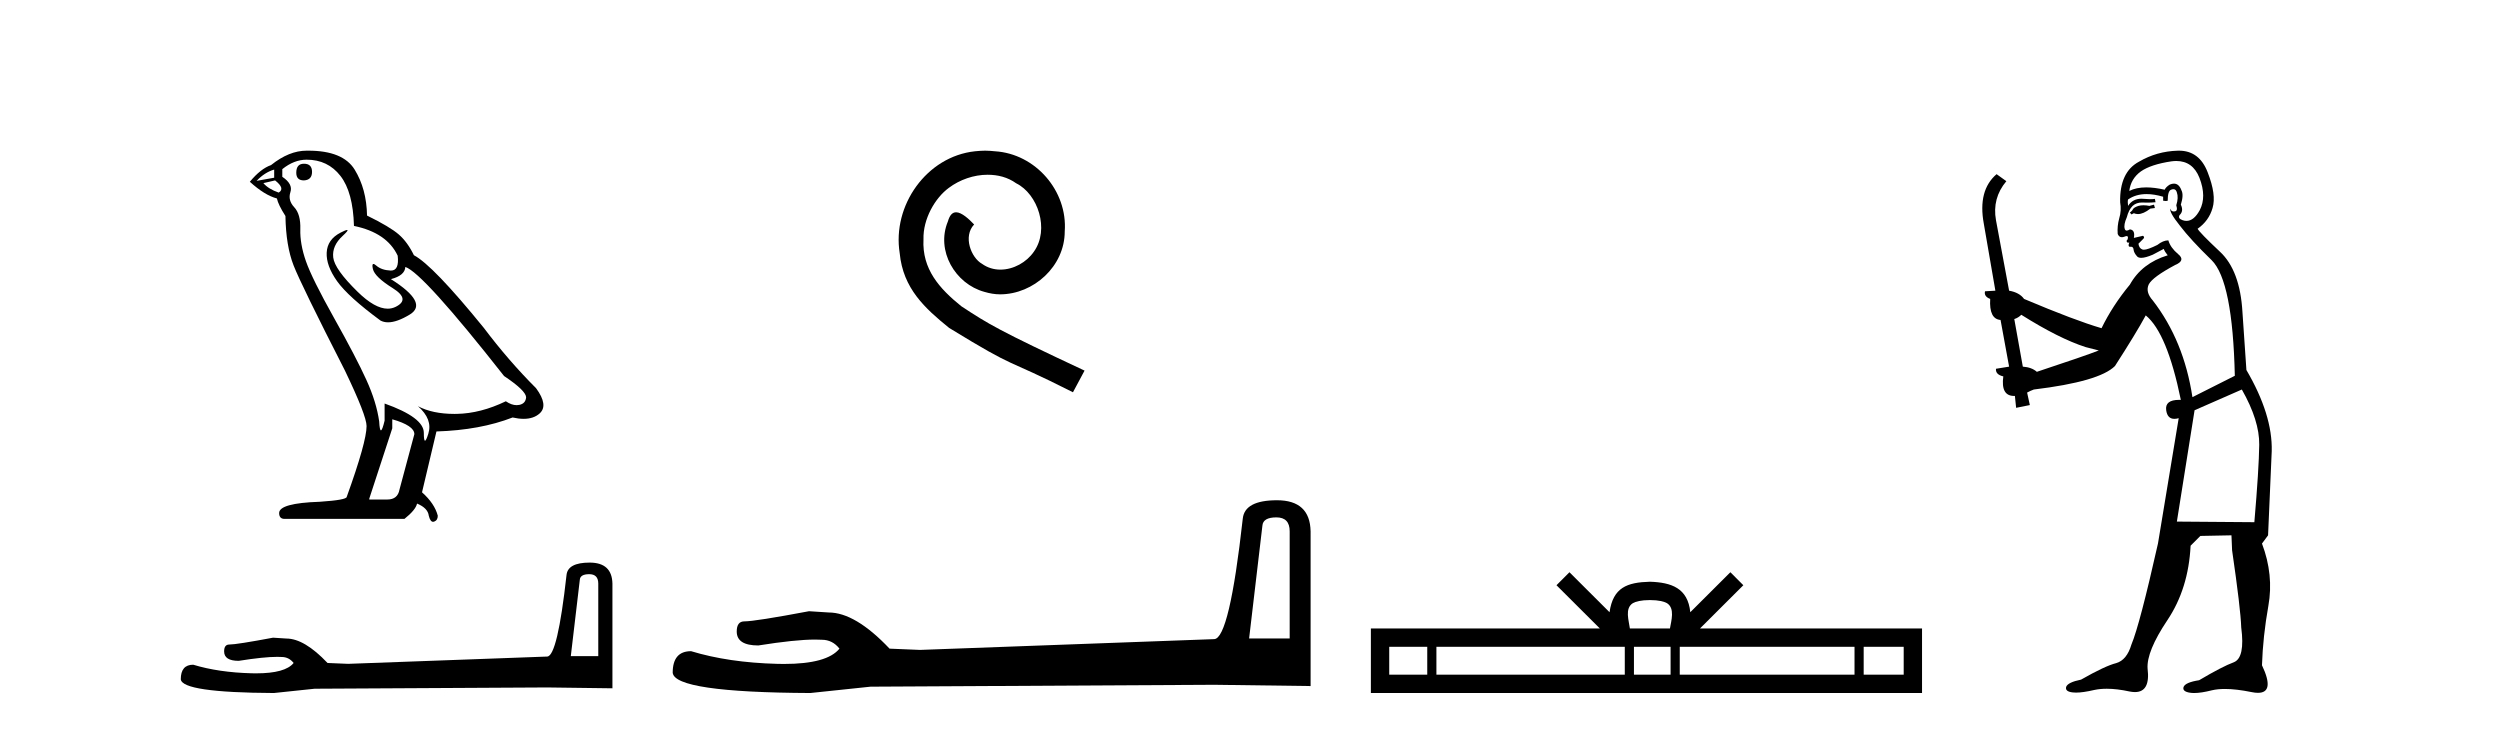 <?xml version='1.0' encoding='UTF-8' standalone='yes'?><svg xmlns='http://www.w3.org/2000/svg' xmlns:xlink='http://www.w3.org/1999/xlink' width='140.0' height='41.0' ><path d='M 17.02 9.169 Q 16.591 9.169 16.591 9.674 Q 16.591 10.103 17.02 10.103 Q 17.474 10.078 17.474 9.624 Q 17.474 9.169 17.02 9.169 ZM 15.354 9.497 L 15.354 9.952 L 14.37 10.128 Q 14.824 9.649 15.354 9.497 ZM 15.405 10.103 Q 15.985 10.558 15.607 10.785 Q 15.026 10.583 14.749 10.255 L 15.405 10.103 ZM 17.172 8.942 Q 18.358 8.942 19.065 9.851 Q 19.771 10.759 19.822 12.652 Q 21.664 13.031 22.27 14.318 Q 22.368 15.152 21.894 15.152 Q 21.881 15.152 21.866 15.151 Q 21.361 15.126 21.071 14.873 Q 20.966 14.782 20.912 14.782 Q 20.818 14.782 20.882 15.063 Q 20.983 15.504 21.992 16.135 Q 23.002 16.766 22.156 17.183 Q 21.947 17.286 21.71 17.286 Q 20.991 17.286 20.024 16.337 Q 18.736 15.075 18.661 14.419 Q 18.585 13.763 19.191 13.208 Q 19.551 12.878 19.438 12.878 Q 19.361 12.878 19.065 13.031 Q 18.333 13.41 18.295 14.142 Q 18.257 14.873 18.875 15.744 Q 19.494 16.615 21.311 17.953 Q 21.497 18.05 21.731 18.05 Q 22.231 18.05 22.951 17.612 Q 24.012 16.968 21.891 15.631 Q 22.674 15.429 22.699 14.949 Q 23.683 15.277 28.227 21.057 Q 29.438 21.865 29.463 22.243 Q 29.438 22.597 29.085 22.673 Q 29.009 22.689 28.931 22.689 Q 28.645 22.689 28.327 22.471 Q 26.914 23.152 25.589 23.177 Q 25.519 23.179 25.451 23.179 Q 24.219 23.179 23.406 22.748 L 23.406 22.748 Q 24.239 23.48 23.986 24.288 Q 23.864 24.679 23.801 24.679 Q 23.734 24.679 23.734 24.237 Q 23.734 23.379 21.538 22.597 L 21.538 23.556 Q 21.409 24.099 21.332 24.099 Q 21.26 24.099 21.235 23.606 Q 21.084 22.521 20.516 21.272 Q 19.948 20.022 18.711 17.814 Q 17.474 15.605 17.134 14.634 Q 16.793 13.662 16.818 12.829 Q 16.843 11.996 16.477 11.605 Q 16.112 11.214 16.263 10.759 Q 16.414 10.305 15.809 9.901 L 15.809 9.472 Q 16.465 8.942 17.172 8.942 ZM 21.967 23.48 Q 23.204 23.834 23.204 24.313 L 22.371 27.418 Q 22.27 27.973 21.689 27.973 L 20.68 27.973 L 20.68 27.922 L 21.967 23.985 L 21.967 23.48 ZM 17.263 8.437 Q 17.217 8.437 17.172 8.437 Q 16.187 8.437 15.178 9.245 Q 14.597 9.447 13.991 10.179 Q 14.824 10.936 15.506 11.113 Q 15.581 11.466 15.985 12.097 Q 16.011 13.763 16.44 14.861 Q 16.869 15.959 19.317 20.754 Q 20.528 23.278 20.528 23.859 Q 20.528 24.742 19.418 27.821 Q 19.418 27.998 17.904 28.099 Q 15.632 28.175 15.632 28.73 Q 15.632 29.058 15.935 29.058 L 22.649 29.058 Q 23.28 28.553 23.355 28.2 Q 23.961 28.452 24.012 28.881 Q 24.097 29.222 24.253 29.222 Q 24.282 29.222 24.314 29.21 Q 24.516 29.134 24.516 28.881 Q 24.34 28.2 23.633 27.569 L 24.441 24.162 Q 26.889 24.086 28.706 23.379 Q 29.043 23.455 29.323 23.455 Q 29.884 23.455 30.22 23.152 Q 30.725 22.698 30.019 21.739 Q 28.479 20.199 27.091 18.357 Q 24.239 14.848 23.179 14.293 Q 22.825 13.561 22.333 13.132 Q 21.841 12.703 20.554 12.072 Q 20.528 10.583 19.86 9.497 Q 19.206 8.437 17.263 8.437 Z' style='fill:#000000;stroke:none' /><path d='M 32.998 32.154 Q 33.503 32.154 33.503 32.682 L 33.503 36.743 L 31.965 36.743 L 32.47 32.466 Q 32.494 32.154 32.998 32.154 ZM 33.022 31.505 Q 31.797 31.505 31.725 32.202 Q 31.22 36.743 30.644 36.767 L 19.495 37.175 L 18.342 37.127 Q 17.044 35.758 16.035 35.758 Q 15.675 35.734 15.29 35.71 Q 13.248 36.094 12.839 36.094 Q 12.551 36.094 12.551 36.479 Q 12.551 37.007 13.368 37.007 Q 14.771 36.784 15.52 36.784 Q 15.656 36.784 15.771 36.791 Q 16.179 36.791 16.443 37.127 Q 15.975 37.707 14.346 37.707 Q 14.221 37.707 14.089 37.704 Q 12.239 37.656 10.821 37.224 Q 10.124 37.224 10.124 38.04 Q 10.196 38.785 15.338 38.809 L 17.621 38.569 L 30.644 38.497 L 34.296 38.545 L 34.296 32.682 Q 34.272 31.505 33.022 31.505 Z' style='fill:#000000;stroke:none' /><path d='M 55.166 8.437 C 54.978 8.437 54.79 8.454 54.602 8.471 C 51.886 8.761 49.956 11.512 50.383 14.177 C 50.571 16.158 51.801 17.269 53.15 18.362 C 57.165 20.822 56.037 19.917 60.086 21.967 L 60.735 20.754 C 55.918 18.499 55.337 18.14 53.833 17.149 C 52.603 16.158 51.63 15.065 51.715 13.408 C 51.681 12.263 52.364 11.085 53.133 10.521 C 53.748 10.06 54.534 9.786 55.303 9.786 C 55.883 9.786 56.43 9.923 56.908 10.265 C 58.121 10.863 58.788 12.844 57.899 14.091 C 57.489 14.689 56.755 15.099 56.02 15.099 C 55.661 15.099 55.303 14.997 54.995 14.775 C 54.38 14.433 53.919 13.237 54.551 12.571 C 54.261 12.263 53.851 11.888 53.543 11.888 C 53.338 11.888 53.184 12.041 53.082 12.4 C 52.398 14.04 53.492 15.902 55.132 16.346 C 55.422 16.432 55.713 16.483 56.003 16.483 C 57.882 16.483 59.625 14.911 59.625 12.964 C 59.795 10.692 57.985 8.608 55.713 8.471 C 55.542 8.454 55.354 8.437 55.166 8.437 Z' style='fill:#000000;stroke:none' /><path d='M 71.477 28.973 Q 72.222 28.973 72.222 29.754 L 72.222 35.755 L 69.95 35.755 L 70.695 29.435 Q 70.731 28.973 71.477 28.973 ZM 71.512 28.014 Q 69.701 28.014 69.595 29.044 Q 68.849 35.755 67.997 35.791 L 51.52 36.395 L 49.815 36.324 Q 47.898 34.299 46.406 34.299 Q 45.874 34.264 45.305 34.228 Q 42.287 34.797 41.683 34.797 Q 41.257 34.797 41.257 35.365 Q 41.257 36.146 42.465 36.146 Q 44.538 35.816 45.645 35.816 Q 45.846 35.816 46.016 35.826 Q 46.619 35.826 47.01 36.324 Q 46.317 37.181 43.91 37.181 Q 43.725 37.181 43.53 37.176 Q 40.796 37.105 38.7 36.466 Q 37.671 36.466 37.671 37.673 Q 37.777 38.774 45.376 38.809 L 48.75 38.454 L 67.997 38.348 L 73.394 38.419 L 73.394 29.754 Q 73.359 28.014 71.512 28.014 Z' style='fill:#000000;stroke:none' /><path d='M 92.395 33.604 C 92.895 33.604 93.197 33.689 93.352 33.778 C 93.807 34.068 93.59 34.761 93.517 35.195 L 91.273 35.195 C 91.219 34.752 90.974 34.076 91.438 33.778 C 91.594 33.689 91.894 33.604 92.395 33.604 ZM 79.926 36.222 L 79.926 37.782 L 77.797 37.782 L 77.797 36.222 ZM 90.988 36.222 L 90.988 37.782 L 80.439 37.782 L 80.439 36.222 ZM 93.553 36.222 L 93.553 37.782 L 91.501 37.782 L 91.501 36.222 ZM 103.853 36.222 L 103.853 37.782 L 94.066 37.782 L 94.066 36.222 ZM 106.607 36.222 L 106.607 37.782 L 104.366 37.782 L 104.366 36.222 ZM 87.889 32.045 L 87.163 32.773 L 89.592 35.195 L 76.769 35.195 L 76.769 38.809 L 107.634 38.809 L 107.634 35.195 L 95.199 35.195 L 97.627 32.773 L 96.901 32.045 L 94.656 34.284 C 94.521 32.927 93.591 32.615 92.395 32.577 C 91.117 32.611 90.333 32.9 90.134 34.284 L 87.889 32.045 Z' style='fill:#000000;stroke:none' /><path d='M 120.624 11.461 L 120.367 11.53 Q 120.188 11.495 120.034 11.495 Q 119.881 11.495 119.753 11.53 Q 119.496 11.615 119.445 11.717 Q 119.394 11.82 119.274 11.905 L 119.36 12.008 L 119.496 11.94 Q 119.604 11.988 119.725 11.988 Q 120.028 11.988 120.419 11.683 L 120.675 11.649 L 120.624 11.461 ZM 121.872 9.016 Q 122.795 9.016 123.169 9.958 Q 123.579 11.017 123.186 11.769 Q 122.858 12.37 122.443 12.37 Q 122.339 12.37 122.229 12.332 Q 121.939 12.23 122.059 12.042 Q 122.298 11.82 122.127 11.461 Q 122.298 10.915 122.161 10.658 Q 122.024 10.283 121.74 10.283 Q 121.636 10.283 121.512 10.334 Q 121.29 10.47 121.222 10.624 Q 120.648 10.494 120.192 10.494 Q 119.627 10.494 119.24 10.693 Q 119.325 10.009 119.889 9.599 Q 120.453 9.206 121.597 9.036 Q 121.74 9.016 121.872 9.016 ZM 113.193 17.628 Q 115.311 18.96 116.797 19.438 L 117.532 19.626 Q 116.797 19.917 114.064 20.822 Q 113.774 20.566 113.278 20.532 L 112.8 17.867 Q 113.022 17.799 113.193 17.628 ZM 121.711 10.595 Q 121.856 10.595 121.905 10.778 Q 122.007 11.068 121.871 11.495 Q 121.973 11.82 121.785 11.837 Q 121.754 11.842 121.726 11.842 Q 121.575 11.842 121.546 11.683 L 121.546 11.683 Q 121.461 11.871 122.076 12.64 Q 122.674 13.426 123.852 14.57 Q 125.031 15.732 125.15 21.044 L 122.776 22.24 Q 122.298 19.08 120.555 16.825 Q 120.128 16.347 120.333 15.92 Q 120.555 15.51 121.802 14.843 Q 122.417 14.587 121.973 14.228 Q 121.546 13.87 121.427 13.46 Q 121.136 13.46 120.812 13.716 Q 120.275 13.984 120.054 13.984 Q 120.007 13.984 119.975 13.972 Q 119.787 13.904 119.753 13.648 L 120.009 13.391 Q 120.128 13.289 120.009 13.204 L 119.496 13.323 Q 119.582 12.879 119.274 12.845 Q 119.167 12.914 119.097 12.914 Q 119.012 12.914 118.984 12.811 Q 118.915 12.589 119.103 12.162 Q 119.206 11.752 119.428 11.53 Q 119.633 11.34 119.954 11.34 Q 119.981 11.34 120.009 11.342 Q 120.128 11.347 120.246 11.347 Q 120.481 11.347 120.709 11.325 L 120.675 11.137 Q 120.547 11.154 120.397 11.154 Q 120.248 11.154 120.077 11.137 Q 119.998 11.128 119.924 11.128 Q 119.425 11.128 119.172 11.53 Q 119.138 11.273 119.172 11.171 Q 119.604 10.869 120.207 10.869 Q 120.63 10.869 121.136 11.017 L 121.136 11.239 Q 121.213 11.256 121.277 11.256 Q 121.341 11.256 121.392 11.239 Q 121.392 10.693 121.58 10.624 Q 121.653 10.595 121.711 10.595 ZM 125.543 21.813 Q 126.534 23.555 126.517 24.905 Q 126.5 26.254 126.244 29.243 L 121.905 29.209 L 122.896 22.974 L 125.543 21.813 ZM 122.019 8.437 Q 121.988 8.437 121.956 8.438 Q 120.777 8.472 119.787 9.053 Q 118.693 9.633 118.728 11.325 Q 118.813 11.786 118.676 12.23 Q 118.557 12.657 118.591 13.101 Q 118.664 13.284 118.825 13.284 Q 118.889 13.284 118.967 13.255 Q 119.046 13.22 119.094 13.22 Q 119.21 13.22 119.138 13.426 Q 119.069 13.46 119.103 13.545 Q 119.126 13.591 119.179 13.591 Q 119.206 13.591 119.24 13.579 L 119.24 13.579 Q 119.144 13.82 119.288 13.82 Q 119.298 13.82 119.308 13.819 Q 119.322 13.817 119.335 13.817 Q 119.464 13.817 119.479 13.972 Q 119.496 14.16 119.684 14.365 Q 119.758 14.439 119.908 14.439 Q 120.141 14.439 120.555 14.263 L 121.17 13.938 Q 121.222 14.092 121.392 14.297 Q 119.94 14.741 119.274 15.937 Q 118.301 17.115 117.686 18.379 Q 116.217 17.952 113.347 16.74 Q 113.091 16.381 112.51 16.278 L 111.775 12.332 Q 111.553 11.102 112.356 10.146 L 111.809 9.753 Q 110.75 10.658 111.092 12.52 L 111.741 16.278 L 111.16 16.312 Q 111.092 16.603 111.451 16.74 Q 111.382 17.867 112.031 17.918 L 112.51 20.532 Q 112.134 20.6 111.775 20.651 Q 111.741 20.976 112.185 21.078 Q 112.036 22.173 112.788 22.173 Q 112.811 22.173 112.834 22.172 L 112.903 22.838 L 113.671 22.684 L 113.518 21.984 Q 113.706 21.881 113.893 21.813 Q 117.566 21.369 118.437 20.498 Q 119.616 18.67 120.162 17.662 Q 121.358 18.636 122.127 22.394 Q 122.079 22.392 122.034 22.392 Q 121.226 22.392 121.307 22.974 Q 121.374 23.456 121.765 23.456 Q 121.874 23.456 122.007 23.419 L 122.007 23.419 L 120.846 30.439 Q 119.821 35 119.36 36.093 Q 119.103 36.964 118.506 37.135 Q 117.891 37.289 116.541 38.058 Q 115.79 38.211 115.704 38.468 Q 115.636 38.724 116.063 38.775 Q 116.151 38.786 116.257 38.786 Q 116.645 38.786 117.276 38.639 Q 117.597 38.57 117.978 38.57 Q 118.55 38.57 119.257 38.724 Q 119.42 38.756 119.557 38.756 Q 120.427 38.756 120.265 37.443 Q 120.197 36.486 121.375 34.727 Q 122.554 32.967 122.674 30.559 L 123.22 30.012 L 124.962 29.978 L 124.997 30.815 Q 125.475 34.095 125.509 35.137 Q 125.731 36.828 125.099 37.084 Q 124.45 37.323 123.152 38.092 Q 122.383 38.211 122.281 38.468 Q 122.195 38.724 122.639 38.792 Q 122.746 38.809 122.876 38.809 Q 123.267 38.809 123.869 38.656 Q 124.185 38.582 124.595 38.582 Q 125.229 38.582 126.09 38.758 Q 126.29 38.799 126.445 38.799 Q 127.406 38.799 126.671 37.255 Q 126.722 35.649 127.029 33.924 Q 127.337 32.199 126.671 30.439 L 127.012 29.978 L 127.217 25.263 Q 127.269 23.231 125.799 20.72 Q 125.731 19.797 125.577 17.474 Q 125.441 15.134 124.313 14.092 Q 123.186 13.033 123.066 12.811 Q 123.698 12.367 123.903 11.649 Q 124.125 10.915 123.63 9.651 Q 123.165 8.437 122.019 8.437 Z' style='fill:#000000;stroke:none' /></svg>
